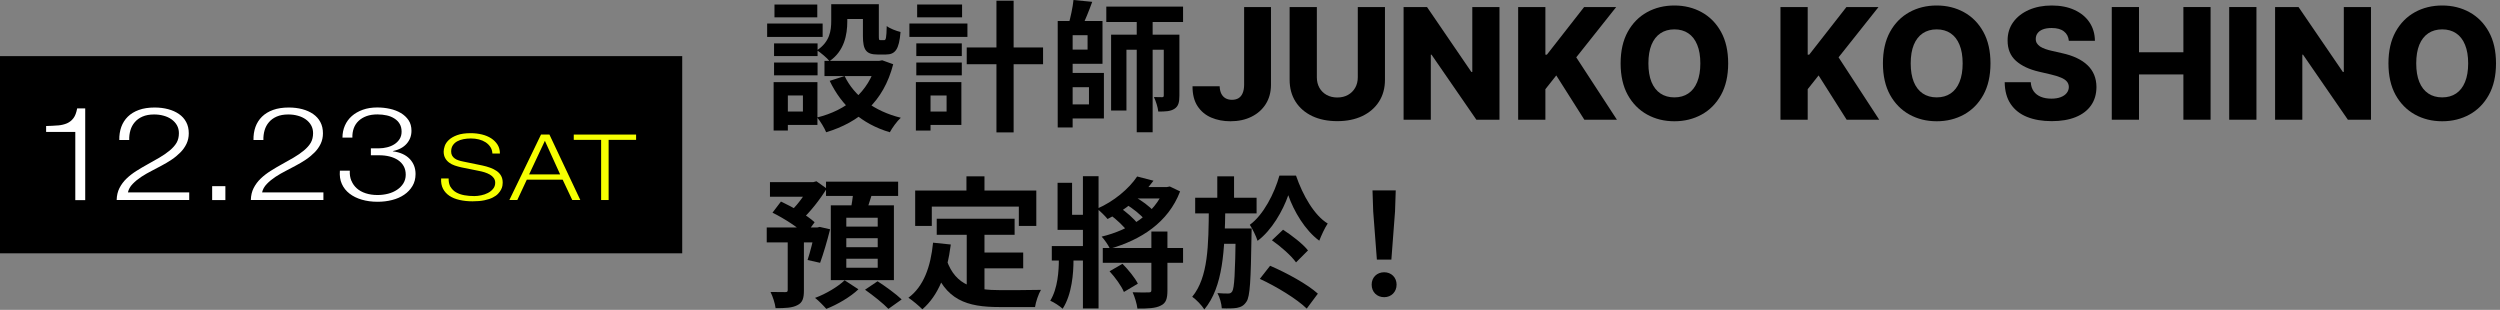 <svg width="355" height="44" viewBox="0 0 355 44" fill="none" xmlns="http://www.w3.org/2000/svg">
<rect x="0" y="0" width="355" height="44" fill="#808080" stroke="none"/>
<rect width="96.875" height="28" transform="translate(0 7.97)" fill="black"/>
<g clip-path="url(#clip0_74_2)">
<path d="M8.214 17.816C8.712 17.774 9.145 17.667 9.512 17.511C9.878 17.348 10.186 17.106 10.428 16.78C10.678 16.453 10.846 15.992 10.956 15.395H12.101V28.417H10.692V18.732H6.549V17.894C7.158 17.88 7.715 17.852 8.214 17.809V17.816Z" fill="white"/>
<path d="M16.567 28.403C16.582 27.757 16.714 27.189 16.97 26.692C17.227 26.195 17.557 25.747 17.975 25.35C18.393 24.952 18.862 24.59 19.383 24.263C19.904 23.937 20.439 23.617 20.997 23.312C21.547 23.007 22.097 22.701 22.639 22.382C23.182 22.062 23.673 21.729 24.106 21.366C24.539 21.004 24.861 20.635 25.081 20.259C25.294 19.883 25.404 19.428 25.404 18.91C25.404 18.491 25.309 18.114 25.125 17.788C24.942 17.461 24.685 17.184 24.363 16.95C24.04 16.723 23.666 16.545 23.241 16.432C22.815 16.311 22.361 16.254 21.884 16.254C21.238 16.254 20.696 16.354 20.241 16.552C19.786 16.751 19.42 17.014 19.134 17.355C18.848 17.688 18.642 18.072 18.518 18.505C18.393 18.938 18.334 19.4 18.349 19.883H16.941C16.926 19.215 17.022 18.597 17.22 18.029C17.425 17.468 17.733 16.978 18.151 16.567C18.569 16.155 19.097 15.835 19.728 15.608C20.358 15.381 21.107 15.267 21.957 15.267C22.647 15.267 23.277 15.345 23.871 15.502C24.458 15.658 24.971 15.885 25.411 16.19C25.852 16.496 26.196 16.872 26.438 17.333C26.688 17.795 26.805 18.328 26.805 18.931C26.805 19.478 26.695 19.975 26.482 20.422C26.27 20.869 25.976 21.281 25.609 21.65C25.243 22.02 24.825 22.368 24.355 22.68C23.886 22.992 23.387 23.291 22.867 23.56C22.493 23.773 22.053 24.001 21.547 24.256C21.041 24.512 20.549 24.796 20.08 25.101C19.61 25.414 19.192 25.747 18.84 26.117C18.481 26.486 18.261 26.883 18.166 27.317H26.871V28.396H16.552L16.567 28.403Z" fill="white"/>
<path d="M30.127 26.436H32.004V28.41H30.127V26.436Z" fill="white"/>
<path d="M35.62 28.403C35.635 27.757 35.767 27.189 36.023 26.692C36.28 26.195 36.61 25.747 37.028 25.35C37.446 24.952 37.916 24.59 38.436 24.263C38.957 23.937 39.492 23.617 40.05 23.312C40.6 23.007 41.15 22.701 41.693 22.382C42.235 22.062 42.727 21.729 43.159 21.366C43.592 21.004 43.915 20.635 44.135 20.259C44.347 19.883 44.457 19.428 44.457 18.91C44.457 18.491 44.362 18.114 44.179 17.788C43.995 17.461 43.739 17.184 43.416 16.95C43.093 16.723 42.719 16.545 42.294 16.432C41.868 16.311 41.414 16.254 40.937 16.254C40.292 16.254 39.749 16.354 39.294 16.552C38.84 16.751 38.473 17.014 38.187 17.355C37.901 17.688 37.696 18.072 37.571 18.505C37.446 18.938 37.388 19.4 37.402 19.883H35.994C35.98 19.215 36.075 18.597 36.273 18.029C36.478 17.468 36.786 16.978 37.204 16.567C37.622 16.155 38.15 15.835 38.781 15.608C39.412 15.381 40.16 15.267 41.011 15.267C41.7 15.267 42.331 15.345 42.925 15.502C43.511 15.658 44.025 15.885 44.465 16.19C44.905 16.496 45.249 16.872 45.491 17.333C45.741 17.795 45.858 18.328 45.858 18.931C45.858 19.478 45.748 19.975 45.535 20.422C45.323 20.869 45.029 21.281 44.663 21.65C44.296 22.02 43.878 22.368 43.409 22.68C42.939 22.992 42.441 23.291 41.92 23.56C41.546 23.773 41.106 24.001 40.6 24.256C40.094 24.512 39.602 24.796 39.133 25.101C38.664 25.414 38.246 25.747 37.894 26.117C37.534 26.486 37.314 26.883 37.219 27.317H45.924V28.396H35.605L35.62 28.403Z" fill="white"/>
<path d="M49.906 25.669C50.075 26.088 50.332 26.45 50.669 26.748C51.006 27.047 51.424 27.281 51.923 27.444C52.422 27.608 52.986 27.693 53.61 27.693C54.131 27.693 54.629 27.629 55.106 27.508C55.583 27.388 56.008 27.196 56.382 26.947C56.756 26.699 57.057 26.393 57.277 26.038C57.497 25.676 57.614 25.272 57.614 24.81C57.614 24.349 57.519 23.937 57.321 23.589C57.13 23.248 56.859 22.964 56.514 22.73C56.169 22.503 55.773 22.332 55.319 22.218C54.864 22.105 54.373 22.048 53.852 22.048H52.664V21.061H53.852C54.211 21.061 54.578 21.011 54.959 20.919C55.341 20.827 55.685 20.685 55.986 20.493C56.294 20.301 56.543 20.053 56.734 19.762C56.925 19.464 57.027 19.108 57.027 18.704C57.027 18.271 56.939 17.901 56.756 17.596C56.58 17.291 56.331 17.035 56.015 16.836C55.7 16.631 55.341 16.481 54.93 16.389C54.519 16.297 54.072 16.247 53.595 16.247C53.016 16.247 52.495 16.325 52.048 16.488C51.6 16.652 51.226 16.879 50.918 17.17C50.61 17.461 50.383 17.809 50.236 18.214C50.09 18.619 50.024 19.059 50.038 19.542H48.63C48.63 18.924 48.748 18.349 48.975 17.831C49.202 17.312 49.532 16.858 49.958 16.481C50.383 16.105 50.904 15.807 51.512 15.587C52.121 15.367 52.81 15.26 53.573 15.26C54.182 15.26 54.783 15.324 55.363 15.452C55.942 15.58 56.463 15.778 56.917 16.048C57.372 16.318 57.739 16.659 58.017 17.071C58.296 17.49 58.428 17.987 58.428 18.569C58.428 19.279 58.201 19.89 57.746 20.408C57.291 20.926 56.639 21.274 55.788 21.452V21.487C56.815 21.622 57.614 21.977 58.172 22.559C58.729 23.142 59.008 23.852 59.008 24.711C59.008 25.357 58.861 25.925 58.568 26.415C58.274 26.905 57.886 27.317 57.394 27.65C56.903 27.984 56.331 28.24 55.671 28.403C55.018 28.573 54.329 28.651 53.61 28.651C52.803 28.651 52.062 28.552 51.38 28.353C50.698 28.154 50.119 27.87 49.635 27.494C49.151 27.118 48.784 26.663 48.542 26.117C48.293 25.57 48.205 24.945 48.264 24.235H49.672C49.642 24.753 49.716 25.229 49.884 25.648L49.906 25.669Z" fill="white"/>
<path d="M63.983 26.543C64.174 26.862 64.43 27.118 64.76 27.309C65.091 27.501 65.479 27.636 65.927 27.721C66.374 27.806 66.858 27.842 67.364 27.842C67.657 27.842 67.973 27.806 68.317 27.735C68.662 27.665 68.985 27.558 69.278 27.402C69.579 27.253 69.821 27.054 70.019 26.812C70.217 26.571 70.319 26.287 70.319 25.946C70.319 25.683 70.246 25.463 70.107 25.272C69.967 25.08 69.784 24.917 69.557 24.789C69.329 24.661 69.087 24.555 68.816 24.469C68.545 24.384 68.281 24.32 68.017 24.27L65.523 23.766C65.201 23.695 64.885 23.61 64.577 23.504C64.269 23.397 63.998 23.262 63.77 23.085C63.543 22.914 63.352 22.701 63.213 22.446C63.074 22.197 63 21.885 63 21.523C63 21.296 63.052 21.033 63.154 20.727C63.257 20.422 63.455 20.138 63.741 19.868C64.027 19.599 64.423 19.371 64.922 19.187C65.421 19.002 66.066 18.91 66.851 18.91C67.401 18.91 67.929 18.974 68.435 19.094C68.933 19.215 69.373 19.4 69.747 19.641C70.121 19.883 70.422 20.188 70.65 20.543C70.877 20.905 70.987 21.324 70.987 21.8H69.923C69.901 21.445 69.806 21.132 69.63 20.869C69.461 20.607 69.234 20.387 68.955 20.202C68.677 20.024 68.361 19.89 68.002 19.797C67.643 19.705 67.261 19.662 66.865 19.662C66.499 19.662 66.147 19.698 65.809 19.762C65.472 19.826 65.171 19.932 64.915 20.074C64.658 20.216 64.452 20.408 64.298 20.642C64.144 20.877 64.064 21.168 64.064 21.516C64.064 21.736 64.108 21.92 64.196 22.084C64.284 22.247 64.408 22.382 64.562 22.495C64.716 22.609 64.9 22.701 65.105 22.765C65.311 22.836 65.523 22.893 65.758 22.936L68.486 23.497C68.882 23.582 69.256 23.688 69.608 23.816C69.96 23.944 70.268 24.1 70.532 24.285C70.796 24.469 71.009 24.697 71.156 24.966C71.309 25.236 71.383 25.563 71.383 25.946C71.383 26.053 71.368 26.188 71.346 26.365C71.317 26.535 71.258 26.72 71.156 26.919C71.053 27.118 70.913 27.309 70.73 27.508C70.547 27.707 70.297 27.885 69.975 28.048C69.659 28.211 69.263 28.339 68.794 28.438C68.325 28.538 67.76 28.587 67.1 28.587C66.44 28.587 65.831 28.524 65.266 28.396C64.702 28.268 64.225 28.076 63.829 27.814C63.433 27.551 63.125 27.217 62.912 26.812C62.7 26.408 62.604 25.911 62.641 25.343H63.704C63.697 25.818 63.785 26.216 63.968 26.543H63.983Z" fill="#F6FF01"/>
<path d="M78.02 19.108L82.405 28.403H81.261L79.897 25.513H74.807L73.458 28.403H72.329L76.824 19.108H78.012H78.02ZM79.538 24.76L77.374 19.996L75.137 24.76H79.538Z" fill="#F6FF01"/>
<path d="M90.326 19.108V19.861H86.424V28.403H85.361V19.861H81.474V19.108H90.326Z" fill="#F6FF01"/>
</g>
<path d="M195.515 36.86L194.995 30.02L194.895 27.04H198.195L198.095 30.02L197.575 36.86H195.515ZM196.555 42.2C195.515 42.2 194.775 41.46 194.775 40.42C194.775 39.38 195.535 38.66 196.555 38.66C197.555 38.66 198.315 39.38 198.315 40.42C198.315 41.46 197.555 42.2 196.555 42.2Z" fill="black"/>
<path d="M169.715 28.08H178.435V30.3H169.715V28.08ZM172.955 32.44H176.235V34.62H172.955V32.44ZM172.855 25.04H175.235V28.8H172.855V25.04ZM182.935 27.72C182.175 29.92 180.575 32.72 178.575 34.2C178.355 33.5 177.855 32.5 177.475 31.92C179.415 30.52 180.995 27.4 181.675 24.94H184.035C184.995 27.74 186.635 30.6 188.535 31.74C188.095 32.4 187.655 33.38 187.335 34.18C185.315 32.7 183.715 29.98 182.935 27.72ZM171.655 29.48H173.995C173.915 35.5 173.695 40.72 171.015 43.94C170.655 43.36 169.895 42.56 169.295 42.14C171.575 39.38 171.615 34.84 171.655 29.48ZM175.475 32.44H177.735C177.735 32.44 177.735 33.12 177.715 33.4C177.615 39.76 177.515 42.12 176.995 42.84C176.615 43.42 176.215 43.6 175.635 43.72C175.135 43.8 174.335 43.82 173.495 43.78C173.455 43.14 173.215 42.22 172.875 41.62C173.535 41.68 174.075 41.68 174.395 41.68C174.655 41.68 174.815 41.62 174.975 41.38C175.275 40.92 175.395 38.88 175.475 32.88V32.44ZM180.615 34.12L182.195 32.62C183.455 33.44 185.015 34.64 185.735 35.56L184.035 37.26C183.375 36.32 181.875 35 180.615 34.12ZM178.895 39.6L180.355 37.74C182.655 38.72 185.695 40.38 187.135 41.7L185.555 43.82C184.195 42.48 181.255 40.68 178.895 39.6Z" fill="black"/>
<path d="M156.595 35.22H167.995V37.32H156.595V35.22ZM160.995 26.56H166.135L165.655 28.18H160.015L160.995 26.56ZM163.495 32.88H165.775V41.24C165.775 42.38 165.595 43.04 164.815 43.4C164.075 43.78 163.015 43.82 161.515 43.82C161.435 43.14 161.135 42.16 160.835 41.5C161.795 41.54 162.795 41.54 163.115 41.52C163.395 41.52 163.495 41.46 163.495 41.2V32.88ZM161.475 25.06L163.795 25.66C162.195 27.84 159.735 29.88 157.275 31.1C156.935 30.68 156.235 29.98 155.775 29.64C158.155 28.62 160.315 26.8 161.475 25.06ZM157.555 38.52L159.395 37.46C160.215 38.3 161.175 39.46 161.575 40.28L159.595 41.46C159.255 40.64 158.375 39.4 157.555 38.52ZM159.855 28.98L161.035 27.88C162.055 28.44 163.275 29.32 163.835 30L162.575 31.22C162.055 30.54 160.875 29.6 159.855 28.98ZM157.595 30.46L158.935 29.42C159.915 30.08 161.055 31.06 161.575 31.8L160.155 32.92C159.655 32.2 158.555 31.16 157.595 30.46ZM149.355 34.94H154.655V37H149.355V34.94ZM153.775 25.02H155.995V43.8H153.775V25.02ZM150.355 35.8H152.435V37.02C152.435 38.68 152.235 41.8 150.895 43.84C150.515 43.48 149.655 42.92 149.135 42.7C150.215 40.96 150.355 38.38 150.355 36.94V35.8ZM165.295 26.56H165.715L166.115 26.48L167.575 27.18C165.875 31.62 161.995 34.06 157.615 35.32C157.375 34.8 156.835 34.02 156.435 33.6C160.355 32.66 163.975 30.36 165.295 26.9V26.56ZM150.175 25.96H152.235V30.5H155.015V32.64H150.175V25.96Z" fill="black"/>
<path d="M133.015 31.06H144.075V33.34H133.015V31.06ZM138.535 35.86H145.295V38.1H138.535V35.86ZM137.275 32.38H139.795V42.04L137.275 41.74V32.38ZM132.495 34.46L135.015 34.72C134.495 38.78 133.255 41.96 130.975 43.92C130.575 43.5 129.555 42.64 128.995 42.28C131.155 40.68 132.155 37.9 132.495 34.46ZM134.435 36.96C135.715 40.64 138.515 41.2 142.075 41.2C143.135 41.2 146.475 41.2 147.815 41.16C147.475 41.72 147.075 42.88 146.975 43.6H141.935C137.315 43.6 134.195 42.66 132.475 37.62L134.435 36.96ZM137.235 25.04H139.795V28.7H137.235V25.04ZM129.955 27.06H147.155V32.08H144.675V29.34H132.315V32.08H129.955V27.06Z" fill="black"/>
<path d="M109.335 25.86H115.715V27.94H109.335V25.86ZM108.875 32.3H116.475V34.42H108.875V32.3ZM111.855 33.46H114.155V41.24C114.155 42.34 113.975 42.98 113.215 43.34C112.495 43.72 111.495 43.76 110.135 43.76C110.055 43.08 109.735 42.1 109.415 41.46C110.275 41.48 111.215 41.48 111.495 41.48C111.775 41.48 111.855 41.42 111.855 41.18V33.46ZM114.995 25.86H115.495L115.935 25.74L117.395 26.78C116.415 28.36 114.995 30.18 113.715 31.32C113.395 30.9 112.775 30.24 112.375 29.9C113.375 28.96 114.495 27.36 114.995 26.3V25.86ZM115.775 32.3H116.075L116.395 32.22L117.875 32.56C117.455 34.24 116.895 36.12 116.455 37.32L114.675 36.92C115.035 35.84 115.495 34.04 115.775 32.58V32.3ZM109.695 30.2L110.895 28.62C112.535 29.38 114.655 30.6 115.675 31.56L114.375 33.34C113.415 32.34 111.355 31.02 109.695 30.2ZM117.295 25.8H127.535V27.82H117.295V25.8ZM120.175 33.82V35.1H124.635V33.82H120.175ZM120.175 36.74V38.02H124.635V36.74H120.175ZM120.175 30.92V32.18H124.635V30.92H120.175ZM117.975 29.16H126.935V39.78H117.975V29.16ZM121.195 26.9L123.935 27.2C123.555 28.46 123.135 29.72 122.795 30.58L120.715 30.2C120.915 29.24 121.135 27.88 121.195 26.9ZM119.935 39.8L121.895 41.08C120.795 42.14 118.895 43.26 117.335 43.86C116.955 43.42 116.255 42.7 115.735 42.3C117.295 41.74 119.055 40.66 119.935 39.8ZM122.835 41.14L124.615 39.94C125.735 40.66 127.255 41.76 128.035 42.52L126.155 43.86C125.455 43.12 123.975 41.94 122.835 41.14Z" fill="black"/>
<path d="M354.433 9C354.433 10.76 354.095 12.253 353.417 13.477C352.74 14.7 351.824 15.63 350.667 16.266C349.516 16.901 348.225 17.219 346.792 17.219C345.355 17.219 344.061 16.898 342.91 16.258C341.759 15.617 340.845 14.688 340.167 13.469C339.496 12.245 339.16 10.755 339.16 9C339.16 7.24 339.496 5.747 340.167 4.523C340.845 3.299 341.759 2.37 342.91 1.734C344.061 1.099 345.355 0.781 346.792 0.781C348.225 0.781 349.516 1.099 350.667 1.734C351.824 2.37 352.74 3.299 353.417 4.523C354.095 5.747 354.433 7.24 354.433 9ZM350.48 9C350.48 7.958 350.332 7.078 350.035 6.359C349.743 5.641 349.321 5.096 348.769 4.727C348.222 4.357 347.563 4.172 346.792 4.172C346.027 4.172 345.368 4.357 344.816 4.727C344.264 5.096 343.839 5.641 343.542 6.359C343.251 7.078 343.105 7.958 343.105 9C343.105 10.042 343.251 10.922 343.542 11.641C343.839 12.359 344.264 12.904 344.816 13.273C345.368 13.643 346.027 13.828 346.792 13.828C347.563 13.828 348.222 13.643 348.769 13.273C349.321 12.904 349.743 12.359 350.035 11.641C350.332 10.922 350.48 10.042 350.48 9Z" fill="black"/>
<path d="M336.68 1V17H333.398L327.031 7.766H326.93V17H323.062V1H326.391L332.688 10.219H332.82V1H336.68Z" fill="black"/>
<path d="M320.415 1V17H316.547V1H320.415Z" fill="black"/>
<path d="M299.871 17V1H303.738V7.422H310.042V1H313.902V17H310.042V10.57H303.738V17H299.871Z" fill="black"/>
<path d="M293.775 5.797C293.723 5.224 293.492 4.779 293.08 4.461C292.674 4.138 292.093 3.977 291.338 3.977C290.838 3.977 290.421 4.042 290.088 4.172C289.755 4.302 289.505 4.482 289.338 4.711C289.171 4.935 289.085 5.193 289.08 5.484C289.07 5.724 289.117 5.935 289.221 6.117C289.33 6.299 289.486 6.461 289.689 6.602C289.898 6.737 290.148 6.857 290.439 6.961C290.731 7.065 291.059 7.156 291.424 7.234L292.799 7.547C293.59 7.719 294.288 7.948 294.893 8.234C295.502 8.521 296.012 8.862 296.424 9.258C296.84 9.654 297.156 10.109 297.369 10.625C297.583 11.141 297.692 11.719 297.697 12.359C297.692 13.37 297.437 14.237 296.932 14.961C296.426 15.685 295.7 16.24 294.752 16.625C293.809 17.01 292.671 17.203 291.338 17.203C289.999 17.203 288.833 17.003 287.838 16.602C286.843 16.201 286.07 15.591 285.518 14.773C284.965 13.956 284.682 12.922 284.666 11.672H288.369C288.4 12.188 288.538 12.617 288.783 12.961C289.028 13.305 289.364 13.565 289.791 13.742C290.223 13.919 290.723 14.008 291.291 14.008C291.812 14.008 292.255 13.938 292.619 13.797C292.989 13.656 293.273 13.461 293.471 13.211C293.669 12.961 293.77 12.675 293.775 12.352C293.77 12.05 293.676 11.792 293.494 11.578C293.312 11.359 293.031 11.172 292.65 11.016C292.275 10.854 291.796 10.706 291.213 10.57L289.541 10.18C288.156 9.862 287.064 9.349 286.268 8.641C285.471 7.927 285.075 6.964 285.08 5.75C285.075 4.76 285.34 3.893 285.877 3.148C286.413 2.404 287.156 1.823 288.104 1.406C289.051 0.99 290.132 0.781 291.346 0.781C292.585 0.781 293.661 0.992 294.572 1.414C295.489 1.831 296.2 2.417 296.705 3.172C297.21 3.927 297.468 4.802 297.479 5.797H293.775Z" fill="black"/>
<path d="M282.649 9C282.649 10.76 282.311 12.253 281.634 13.477C280.957 14.7 280.04 15.63 278.884 16.266C277.733 16.901 276.441 17.219 275.009 17.219C273.571 17.219 272.277 16.898 271.126 16.258C269.975 15.617 269.061 14.688 268.384 13.469C267.712 12.245 267.376 10.755 267.376 9C267.376 7.24 267.712 5.747 268.384 4.523C269.061 3.299 269.975 2.37 271.126 1.734C272.277 1.099 273.571 0.781 275.009 0.781C276.441 0.781 277.733 1.099 278.884 1.734C280.04 2.37 280.957 3.299 281.634 4.523C282.311 5.747 282.649 7.24 282.649 9ZM278.696 9C278.696 7.958 278.548 7.078 278.251 6.359C277.959 5.641 277.537 5.096 276.985 4.727C276.438 4.357 275.78 4.172 275.009 4.172C274.243 4.172 273.584 4.357 273.032 4.727C272.48 5.096 272.056 5.641 271.759 6.359C271.467 7.078 271.321 7.958 271.321 9C271.321 10.042 271.467 10.922 271.759 11.641C272.056 12.359 272.48 12.904 273.032 13.273C273.584 13.643 274.243 13.828 275.009 13.828C275.78 13.828 276.438 13.643 276.985 13.273C277.537 12.904 277.959 12.359 278.251 11.641C278.548 10.922 278.696 10.042 278.696 9Z" fill="black"/>
<path d="M252.826 17V1H256.693V7.766H256.904L262.193 1H266.748L261.076 8.141L266.849 17H262.224L258.24 10.711L256.693 12.664V17H252.826Z" fill="black"/>
<path d="M245.401 9C245.401 10.76 245.063 12.253 244.386 13.477C243.709 14.7 242.792 15.63 241.636 16.266C240.485 16.901 239.193 17.219 237.761 17.219C236.323 17.219 235.029 16.898 233.878 16.258C232.727 15.617 231.813 14.688 231.136 13.469C230.464 12.245 230.128 10.755 230.128 9C230.128 7.24 230.464 5.747 231.136 4.523C231.813 3.299 232.727 2.37 233.878 1.734C235.029 1.099 236.323 0.781 237.761 0.781C239.193 0.781 240.485 1.099 241.636 1.734C242.792 2.37 243.709 3.299 244.386 4.523C245.063 5.747 245.401 7.24 245.401 9ZM241.448 9C241.448 7.958 241.3 7.078 241.003 6.359C240.711 5.641 240.289 5.096 239.737 4.727C239.19 4.357 238.532 4.172 237.761 4.172C236.995 4.172 236.336 4.357 235.784 4.727C235.232 5.096 234.808 5.641 234.511 6.359C234.219 7.078 234.073 7.958 234.073 9C234.073 10.042 234.219 10.922 234.511 11.641C234.808 12.359 235.232 12.904 235.784 13.273C236.336 13.643 236.995 13.828 237.761 13.828C238.532 13.828 239.19 13.643 239.737 13.273C240.289 12.904 240.711 12.359 241.003 11.641C241.3 10.922 241.448 10.042 241.448 9Z" fill="black"/>
<path d="M215.578 17V1H219.445V7.766H219.656L224.945 1H229.5L223.828 8.141L229.602 17H224.977L220.992 10.711L219.445 12.664V17H215.578Z" fill="black"/>
<path d="M212.926 1V17H209.645L203.278 7.766H203.176V17H199.309V1H202.637L208.934 10.219H209.067V1H212.926Z" fill="black"/>
<path d="M192.806 1H196.665V11.32C196.665 12.513 196.381 13.552 195.813 14.438C195.246 15.318 194.454 16 193.438 16.484C192.423 16.963 191.243 17.203 189.899 17.203C188.54 17.203 187.353 16.963 186.337 16.484C185.321 16 184.532 15.318 183.97 14.438C183.407 13.552 183.126 12.513 183.126 11.32V1H186.993V10.984C186.993 11.537 187.113 12.029 187.353 12.461C187.597 12.893 187.938 13.232 188.376 13.477C188.813 13.721 189.321 13.844 189.899 13.844C190.478 13.844 190.983 13.721 191.415 13.477C191.853 13.232 192.194 12.893 192.438 12.461C192.683 12.029 192.806 11.537 192.806 10.984V1Z" fill="black"/>
<path d="M176.666 1H180.479V12.062C180.473 13.099 180.226 14.005 179.736 14.781C179.247 15.552 178.57 16.151 177.705 16.578C176.846 17.005 175.851 17.219 174.721 17.219C173.721 17.219 172.812 17.044 171.994 16.695C171.182 16.346 170.533 15.805 170.049 15.07C169.57 14.336 169.333 13.396 169.338 12.25H173.19C173.205 12.662 173.283 13.013 173.424 13.305C173.57 13.591 173.77 13.807 174.025 13.953C174.281 14.099 174.585 14.172 174.94 14.172C175.309 14.172 175.622 14.094 175.877 13.938C176.132 13.776 176.325 13.539 176.455 13.227C176.591 12.914 176.661 12.526 176.666 12.062V1Z" fill="black"/>
<path d="M151.075 2.98H156.555V9.06H151.075V7.04H154.435V5H151.075V2.98ZM151.135 10.36H156.755V16.82H151.135V14.82H154.635V12.38H151.135V10.36ZM150.195 2.98H152.315V18.1H150.195V2.98ZM157.095 0.94H167.995V3.12H157.095V0.94ZM152.435 0L155.095 0.26C154.635 1.54 154.075 2.92 153.615 3.84L151.735 3.48C152.015 2.46 152.335 1.04 152.435 0ZM161.415 1.98H163.675V18.78H161.415V1.98ZM157.775 4.92H166.415V7.06H159.955V15.7H157.775V4.92ZM165.255 4.92H167.475V13.58C167.475 14.52 167.335 15.1 166.755 15.46C166.195 15.82 165.475 15.84 164.475 15.84C164.415 15.24 164.135 14.36 163.855 13.78C164.355 13.8 164.855 13.8 165.015 13.8C165.195 13.8 165.255 13.74 165.255 13.54V4.92Z" fill="black"/>
<path d="M137.275 6.74H148.115V9.12H137.275V6.74ZM141.495 0.1H143.935V18.8H141.495V0.1ZM130.115 6.16H136.575V7.96H130.115V6.16ZM130.235 0.64H136.615V2.46H130.235V0.64ZM130.115 8.88H136.575V10.7H130.115V8.88ZM129.135 3.34H137.375V5.24H129.135V3.34ZM131.215 11.66H136.515V17.74H131.215V15.84H134.415V13.56H131.215V11.66ZM130.055 11.66H132.135V18.54H130.055V11.66Z" fill="black"/>
<path d="M118.035 0.6H120.315V3.04C120.315 4.92 119.895 7.24 117.795 8.68C117.455 8.24 116.495 7.44 116.015 7.14C117.835 5.94 118.035 4.34 118.035 2.98V0.6ZM122.535 0.6H124.795V5.08C124.795 5.64 124.815 5.7 125.035 5.7C125.135 5.7 125.435 5.7 125.555 5.7C125.795 5.7 125.875 5.44 125.915 3.7C126.335 4.04 127.275 4.4 127.875 4.54C127.675 7.04 127.115 7.74 125.795 7.74C125.475 7.74 124.935 7.74 124.615 7.74C123.015 7.74 122.535 7.12 122.535 5.12V0.6ZM119.935 10.8C121.295 13.64 124.155 15.8 127.915 16.72C127.375 17.2 126.675 18.18 126.355 18.78C122.355 17.6 119.535 15.06 117.815 11.48L119.935 10.8ZM124.415 8.64H124.855L125.275 8.56L126.835 9.12C125.455 14.48 121.995 17.36 117.315 18.78C117.075 18.18 116.475 17.18 116.035 16.68C120.195 15.66 123.375 13.06 124.415 9V8.64ZM117.075 8.64H125.355V10.8H117.075V8.64ZM118.955 0.6H123.755V2.7H118.955V0.6ZM109.915 6.16H116.095V7.96H109.915V6.16ZM109.975 0.64H116.055V2.46H109.975V0.64ZM109.915 8.88H116.095V10.7H109.915V8.88ZM108.935 3.34H116.815V5.24H108.935V3.34ZM111.015 11.66H116.075V17.74H111.015V15.84H114.015V13.56H111.015V11.66ZM109.855 11.66H111.875V18.54H109.855V11.66Z" fill="black"/>
<defs>
<clipPath id="clip0_74_2">
<rect width="84.875" height="14" fill="white" transform="translate(6 14.97)"/>
</clipPath>
</defs>
</svg>
